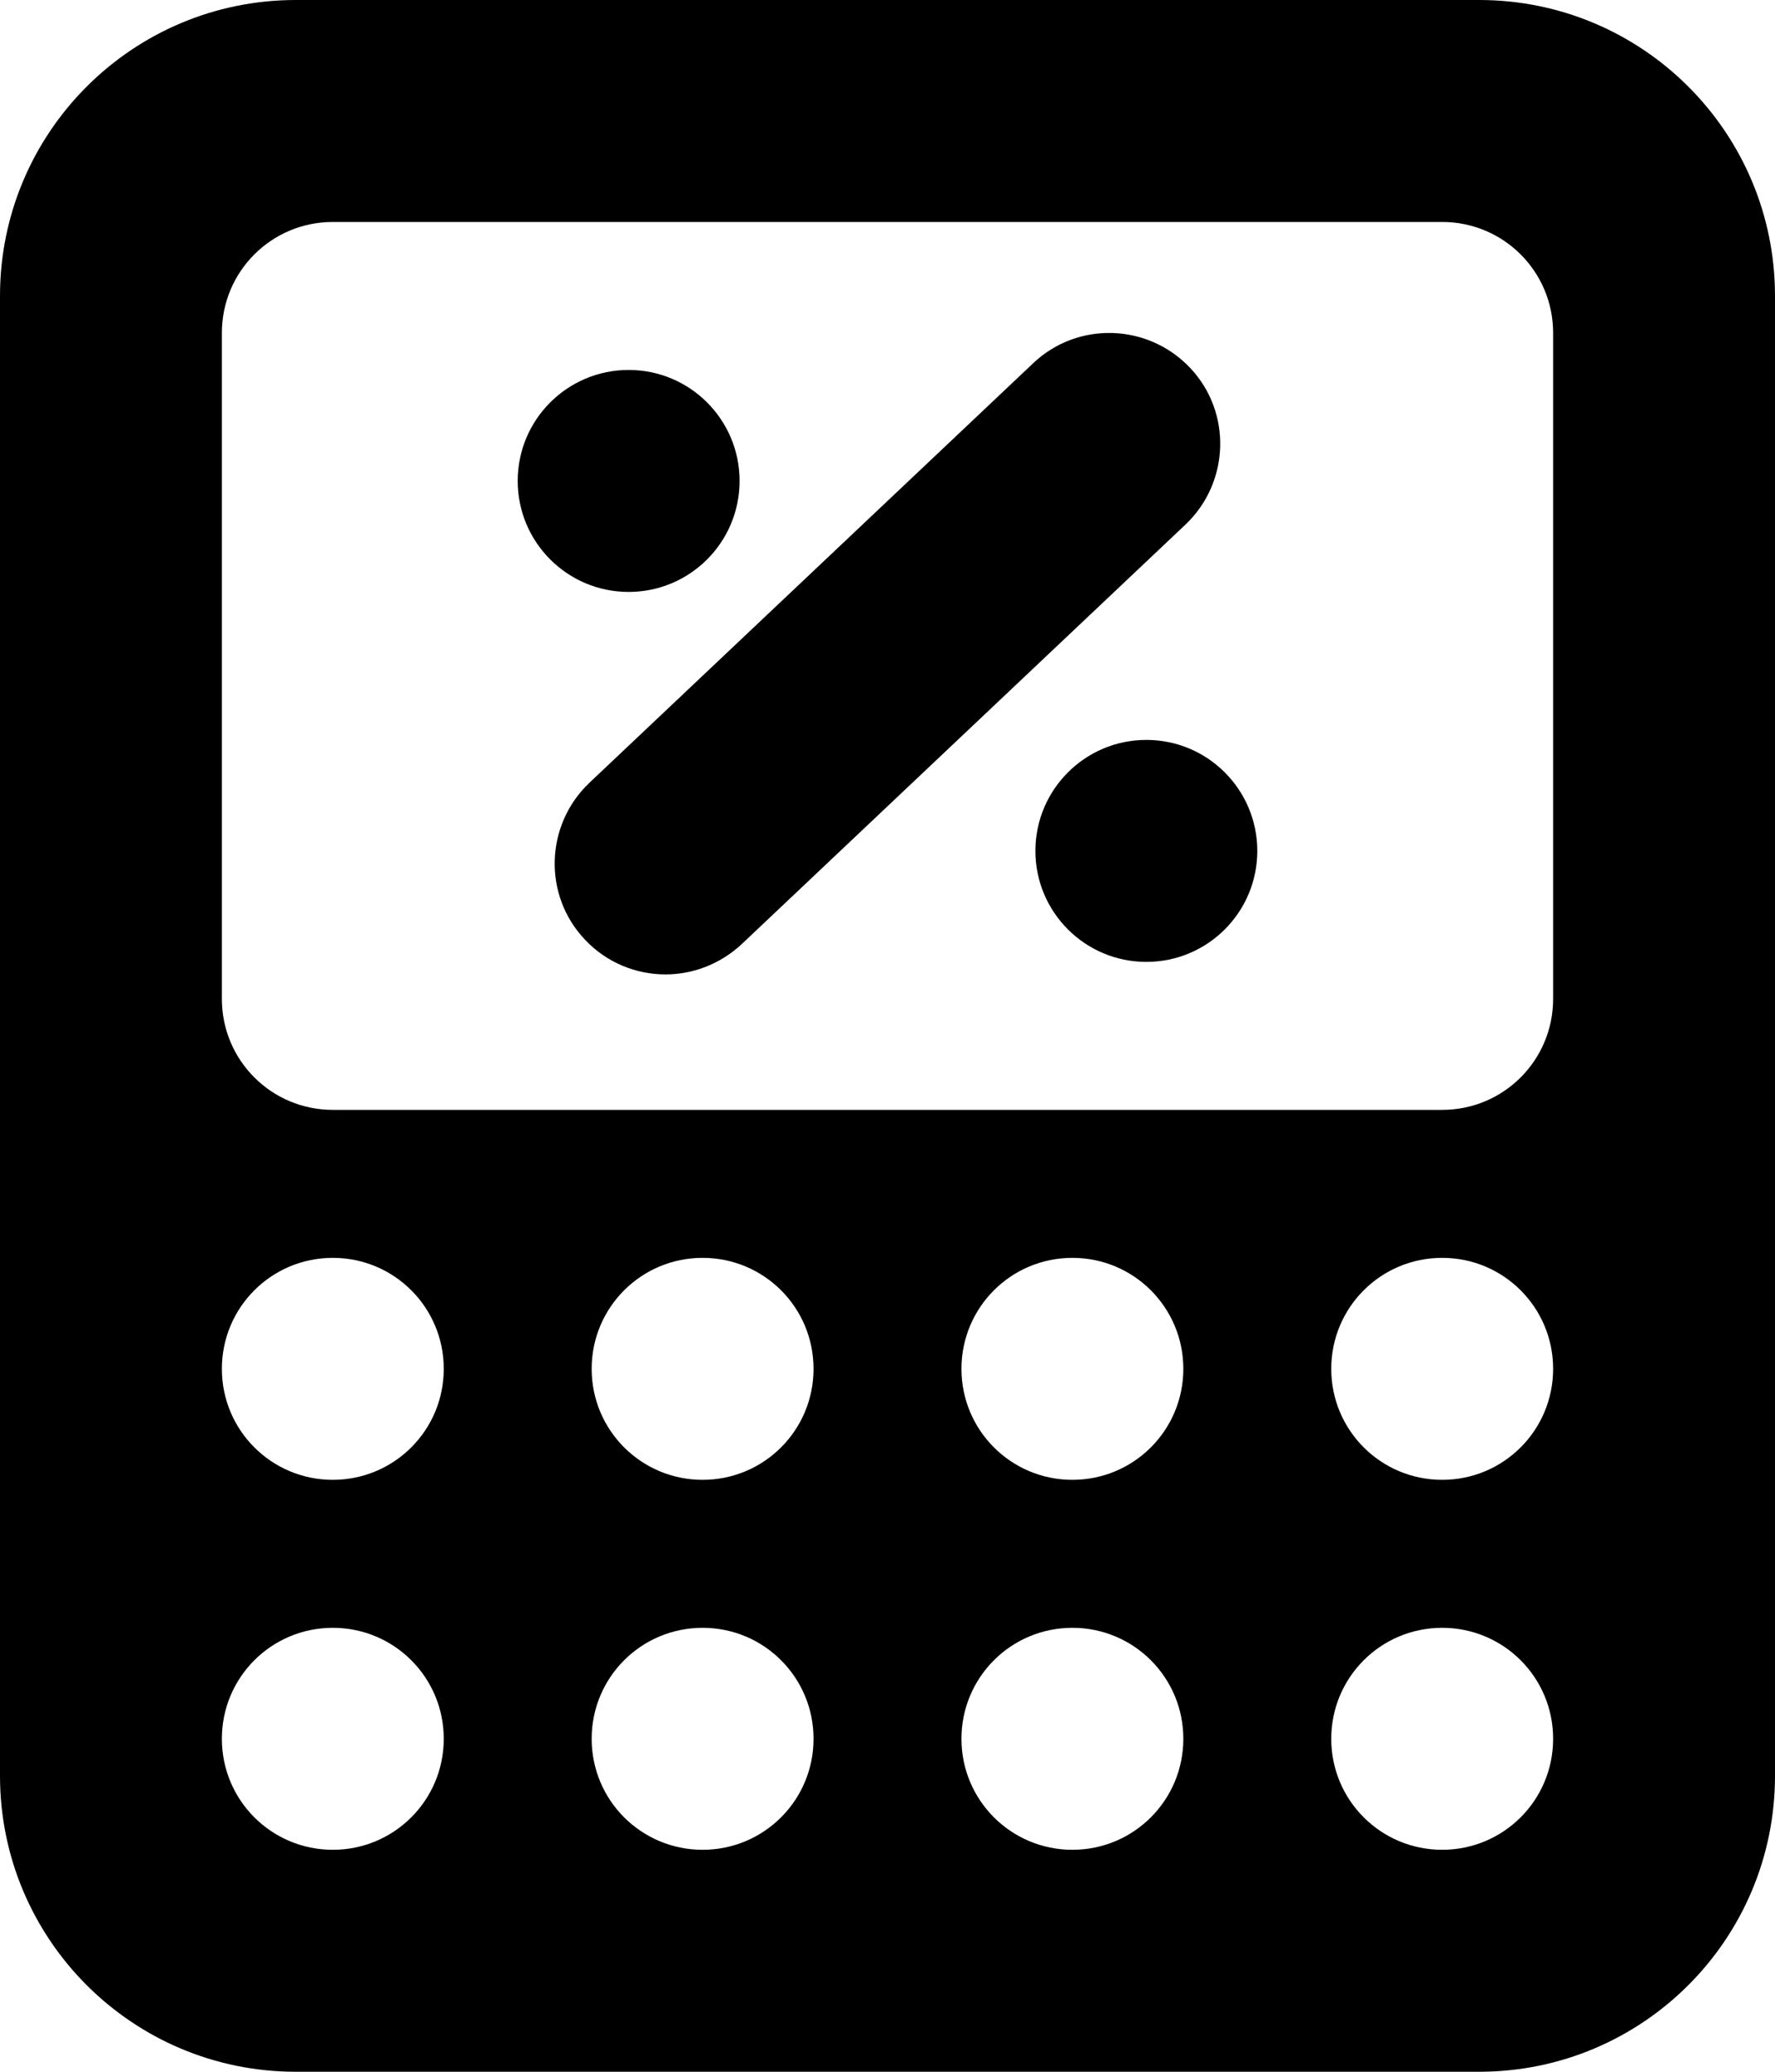 <?xml version="1.0" encoding="UTF-8"?> <svg xmlns="http://www.w3.org/2000/svg" width="36" height="42" viewBox="0 0 36 42" fill="none"><path d="M30 0H6C2.685 0 0 2.685 0 6V36C0 39.315 2.685 42 6 42H30C33.315 42 36 39.315 36 36V6C36 2.685 33.315 0 30 0ZM6.75 37.5C5.505 37.5 4.5 36.495 4.5 35.25C4.5 34.005 5.505 33 6.75 33C7.995 33 9 34.005 9 35.25C9 36.495 7.995 37.5 6.75 37.5ZM6.75 30C5.505 30 4.5 28.995 4.5 27.75C4.5 26.505 5.505 25.5 6.75 25.5C7.995 25.5 9 26.505 9 27.75C9 28.995 7.995 30 6.75 30ZM14.25 37.5C13.005 37.5 12 36.495 12 35.25C12 34.005 13.005 33 14.25 33C15.495 33 16.5 34.005 16.5 35.25C16.5 36.495 15.495 37.5 14.25 37.5ZM14.25 30C13.005 30 12 28.995 12 27.75C12 26.505 13.005 25.5 14.25 25.5C15.495 25.5 16.5 26.505 16.5 27.75C16.5 28.995 15.495 30 14.25 30ZM21.75 37.5C20.505 37.5 19.5 36.495 19.5 35.25C19.5 34.005 20.505 33 21.75 33C22.995 33 24 34.005 24 35.25C24 36.495 22.995 37.5 21.75 37.5ZM21.75 30C20.505 30 19.5 28.995 19.5 27.75C19.5 26.505 20.505 25.5 21.75 25.5C22.995 25.5 24 26.505 24 27.75C24 28.995 22.995 30 21.75 30ZM29.25 37.5C28.005 37.5 27 36.495 27 35.25C27 34.005 28.005 33 29.25 33C30.495 33 31.5 34.005 31.5 35.25C31.5 36.495 30.495 37.5 29.25 37.5ZM29.25 30C28.005 30 27 28.995 27 27.75C27 26.505 28.005 25.5 29.25 25.5C30.495 25.5 31.5 26.505 31.5 27.75C31.5 28.995 30.495 30 29.25 30ZM31.5 20.25C31.5 21.495 30.495 22.5 29.25 22.5H6.75C5.505 22.5 4.5 21.495 4.5 20.25V6.75C4.5 5.505 5.505 4.5 6.75 4.5H29.25C30.495 4.5 31.5 5.505 31.5 6.75V20.25Z" fill="black"></path><path d="M12.75 12C13.993 12 15 10.993 15 9.75C15 8.507 13.993 7.5 12.75 7.5C11.507 7.5 10.5 8.507 10.5 9.75C10.5 10.993 11.507 12 12.75 12Z" fill="black"></path><path d="M23.25 19.5C24.493 19.5 25.5 18.493 25.5 17.25C25.5 16.007 24.493 15 23.25 15C22.007 15 21 16.007 21 17.25C21 18.493 22.007 19.5 23.25 19.5Z" fill="black"></path><path d="M24.134 7.454C23.279 6.554 21.854 6.509 20.954 7.364L11.954 15.869C11.054 16.724 11.009 18.149 11.864 19.049C12.299 19.514 12.899 19.754 13.499 19.754C14.054 19.754 14.609 19.544 15.044 19.139L24.044 10.634C24.944 9.779 24.989 8.354 24.134 7.454Z" fill="black"></path></svg> 